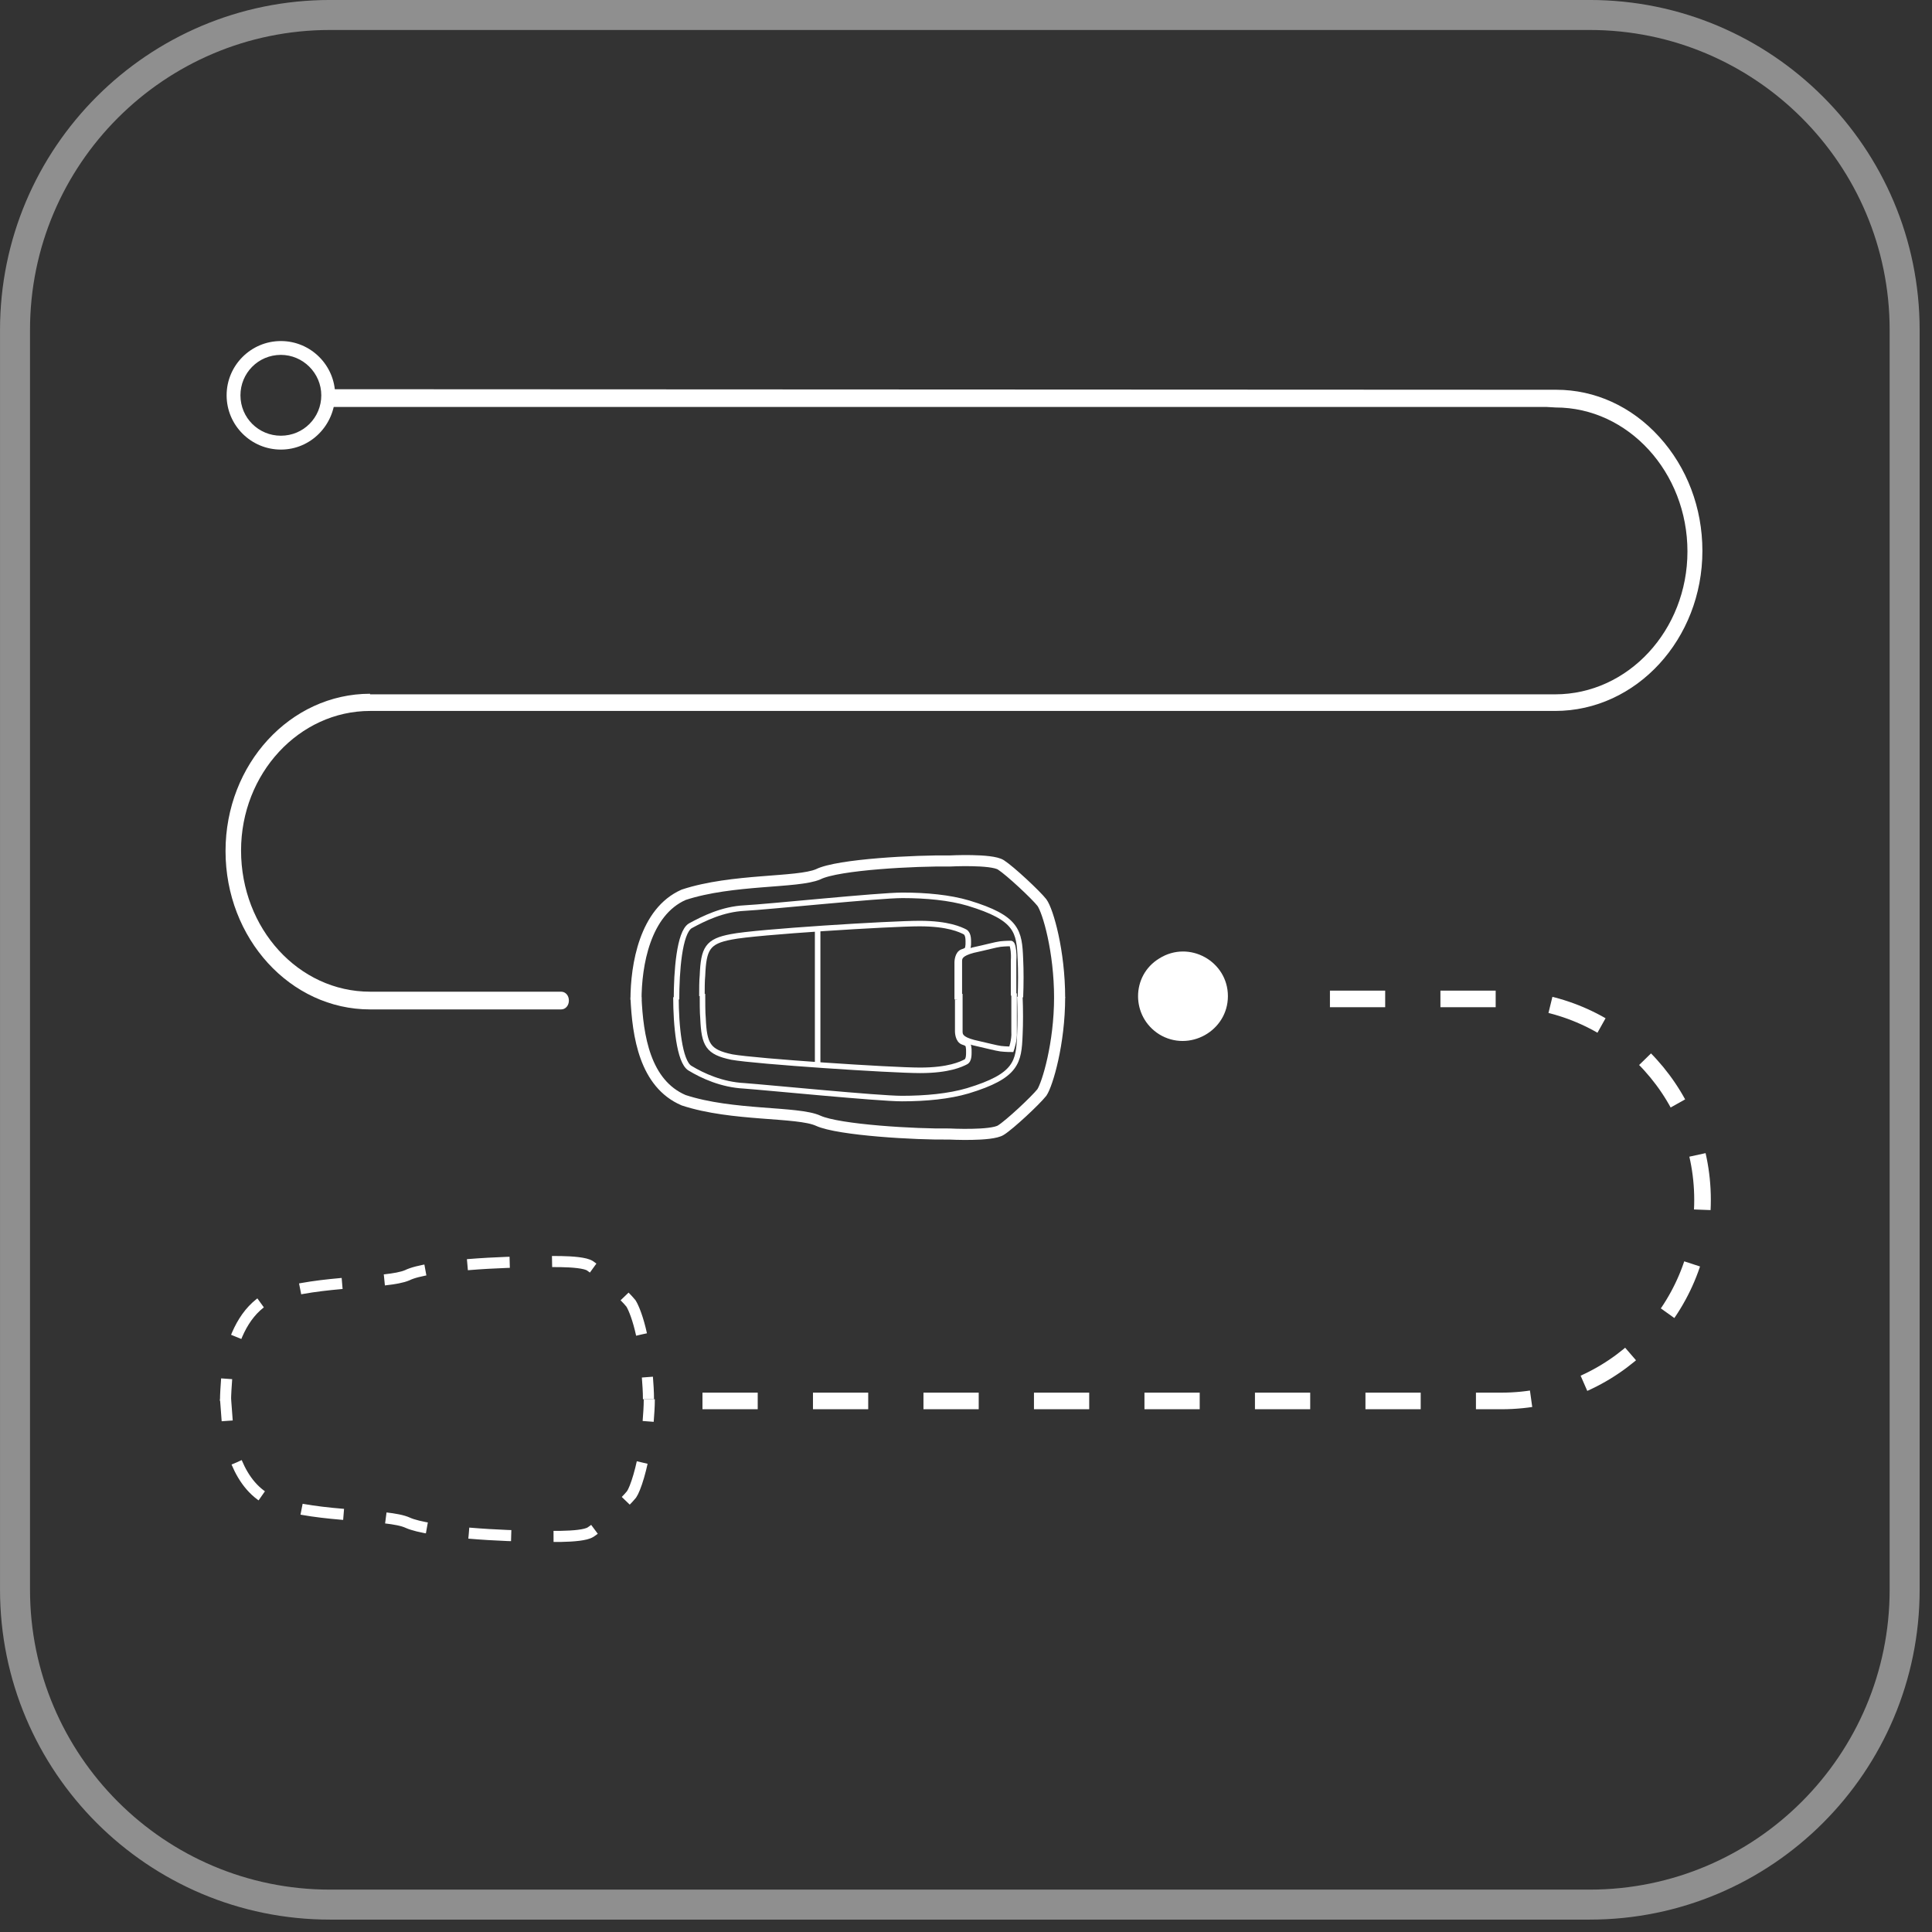 <svg xmlns="http://www.w3.org/2000/svg" fill="none" viewBox="0 0 57 57" height="57" width="57">
<rect x="0" y="0" width="57" height="57" fill="#333333" stroke="none"/>
<path stroke-miterlimit="10" stroke-width="0.885" stroke-opacity="0.45" stroke="white" d="M46.901 56.192H9.735C4.606 56.192 0.443 52.029 0.443 46.9V9.734C0.443 4.605 4.606 0.442 9.735 0.442H46.901C52.03 0.442 56.193 4.605 56.193 9.734V46.9C56.193 52.029 52.03 56.192 46.901 56.192Z"></path>
<path fill="white" d="M36.227 29.389C36.227 30.418 35.083 31.055 34.201 30.516C33.368 29.993 33.368 28.784 34.201 28.278C35.083 27.722 36.227 28.36 36.227 29.389Z"></path>
<path fill="white" d="M10.918 20.468C8.566 20.468 6.654 22.543 6.654 25.108C6.654 27.69 8.566 29.781 10.918 29.781H16.555C16.686 29.781 16.784 29.666 16.784 29.519C16.784 29.372 16.686 29.258 16.555 29.258H10.918C8.811 29.258 7.112 27.396 7.112 25.092C7.112 22.821 8.827 20.975 10.918 20.975H45.881C48.282 20.975 50.226 18.851 50.226 16.253C50.226 14.979 49.769 13.787 48.952 12.888C48.135 11.989 47.057 11.499 45.913 11.499L9.742 11.483C9.611 11.483 9.513 11.597 9.513 11.744C9.513 11.891 9.611 12.006 9.742 12.006H45.619L45.897 12.022C48.037 12.022 49.785 13.934 49.785 16.27C49.785 18.59 48.037 20.485 45.881 20.485H10.918V20.468Z"></path>
<path fill="white" d="M8.287 13.264C7.404 13.264 6.686 12.545 6.686 11.663C6.686 10.78 7.404 10.062 8.287 10.062C9.169 10.062 9.888 10.78 9.888 11.663C9.871 12.545 9.169 13.264 8.287 13.264ZM8.287 10.47C7.617 10.47 7.094 11.009 7.094 11.663C7.094 12.332 7.633 12.855 8.287 12.855C8.956 12.855 9.479 12.316 9.479 11.663C9.479 11.009 8.94 10.47 8.287 10.47Z"></path>
<path stroke-dasharray="1.63 1.63" stroke-miterlimit="10" stroke-width="0.49" stroke="white" d="M20.725 41.332H44.3C47.567 41.332 50.23 38.685 50.23 35.401C50.23 32.134 47.583 29.471 44.3 29.471H37.748"></path>
<path stroke-miterlimit="10" stroke-width="0.327" stroke="white" d="M6.654 41.266C6.671 41.478 6.687 41.691 6.703 41.92"></path>
<path stroke-dasharray="1.25 1.25" stroke-miterlimit="10" stroke-width="0.327" stroke="white" d="M6.982 43.145C7.195 43.651 7.522 44.092 8.061 44.321C9.498 44.795 11.426 44.648 12.031 44.926C12.635 45.203 14.939 45.334 15.903 45.318C15.903 45.318 17.144 45.383 17.422 45.203C17.683 45.04 18.435 44.337 18.631 44.092C18.745 43.929 18.941 43.341 19.056 42.557"></path>
<path stroke-miterlimit="10" stroke-width="0.327" stroke="white" d="M19.123 41.936C19.139 41.723 19.156 41.511 19.156 41.282"></path>
<path stroke-miterlimit="10" stroke-width="0.327" stroke="white" d="M19.132 41.282C19.132 41.054 19.116 40.841 19.1 40.629"></path>
<path stroke-dasharray="1.25 1.25" stroke-miterlimit="10" stroke-width="0.327" stroke="white" d="M18.927 39.371C18.828 38.914 18.698 38.587 18.616 38.456C18.436 38.227 17.685 37.525 17.407 37.345C17.13 37.166 15.888 37.231 15.888 37.231C14.924 37.215 12.604 37.329 12.016 37.623C11.411 37.884 9.483 37.754 8.046 38.227C7.311 38.554 6.951 39.306 6.771 40.074"></path>
<path stroke-miterlimit="10" stroke-width="0.327" stroke="white" d="M6.687 40.678C6.671 40.907 6.654 41.136 6.654 41.332"></path>
<path stroke-miterlimit="10" stroke-width="0.163" stroke="white" d="M19.959 29.486C19.959 28.67 20.041 27.51 20.367 27.314C20.759 27.101 21.315 26.823 21.968 26.791C22.638 26.758 25.922 26.415 26.625 26.415C27.327 26.415 28.013 26.48 28.569 26.644C30.023 27.085 30.072 27.477 30.105 28.294C30.121 28.604 30.121 29.045 30.105 29.421"></path>
<path stroke-miterlimit="10" stroke-width="0.163" stroke="white" d="M30.089 29.405C30.105 29.78 30.105 30.205 30.089 30.532C30.056 31.333 30.007 31.741 28.553 32.182C27.998 32.346 27.312 32.411 26.609 32.411C25.907 32.411 22.623 32.084 21.953 32.035C21.299 32.002 20.728 31.741 20.352 31.512C20.041 31.316 19.943 30.238 19.943 29.421"></path>
<path stroke-miterlimit="10" stroke-width="0.327" stroke="white" d="M18.764 29.421C18.813 30.565 19.025 31.97 20.169 32.46C21.607 32.934 23.534 32.787 24.139 33.065C24.743 33.342 27.047 33.473 28.011 33.457C28.011 33.457 29.252 33.522 29.53 33.342C29.791 33.179 30.543 32.477 30.739 32.231C30.902 31.986 31.262 30.794 31.262 29.421"></path>
<path stroke-miterlimit="10" stroke-width="0.327" stroke="white" d="M31.262 29.438C31.262 28.065 30.919 26.873 30.739 26.628C30.559 26.399 29.808 25.696 29.53 25.517C29.252 25.337 28.011 25.402 28.011 25.402C27.047 25.386 24.727 25.5 24.139 25.794C23.534 26.056 21.607 25.925 20.169 26.399C19.025 26.905 18.764 28.474 18.764 29.503"></path>
<path stroke-miterlimit="10" stroke-width="0.163" stroke="white" d="M28.241 29.486C28.241 29.012 28.241 28.392 28.241 28.392C28.241 28.392 28.241 28.13 28.404 28.081C28.567 28.032 28.551 27.983 28.567 27.869C28.567 27.755 28.584 27.558 28.469 27.493C28.339 27.428 27.979 27.248 27.13 27.248C26.28 27.248 22.294 27.493 21.575 27.64C20.872 27.771 20.758 27.983 20.725 28.784C20.709 28.931 20.709 29.192 20.709 29.388"></path>
<path stroke-miterlimit="10" stroke-width="0.163" stroke="white" d="M20.725 29.323C20.725 29.519 20.725 29.895 20.741 30.042C20.774 30.826 20.888 31.039 21.59 31.186C22.309 31.316 26.296 31.578 27.145 31.578C27.995 31.578 28.354 31.398 28.485 31.333C28.599 31.284 28.583 31.088 28.583 30.957C28.567 30.843 28.583 30.794 28.42 30.745C28.256 30.696 28.256 30.434 28.256 30.434C28.256 30.434 28.256 29.944 28.256 29.487"></path>
<path stroke-miterlimit="10" stroke-width="0.163" stroke="white" d="M24.123 31.415V27.395"></path>
<path stroke-miterlimit="10" stroke-width="0.163" stroke="white" d="M28.303 29.356C28.303 28.964 28.303 28.457 28.303 28.359C28.303 28.245 28.335 28.131 28.711 28.032C29.087 27.951 29.381 27.869 29.512 27.853C29.659 27.836 29.822 27.836 29.822 27.836C29.822 27.836 29.855 27.836 29.871 27.902C29.887 27.967 29.92 28.098 29.904 28.343C29.904 28.49 29.904 29.062 29.904 29.372"></path>
<path stroke-miterlimit="10" stroke-width="0.163" stroke="white" d="M29.919 29.307C29.919 29.617 29.919 30.303 29.919 30.45C29.936 30.679 29.838 30.957 29.838 30.957C29.838 30.957 29.674 30.957 29.527 30.94C29.397 30.924 29.086 30.842 28.727 30.761C28.351 30.663 28.318 30.548 28.318 30.434C28.318 30.336 28.318 29.715 28.318 29.323"></path>
</svg>
